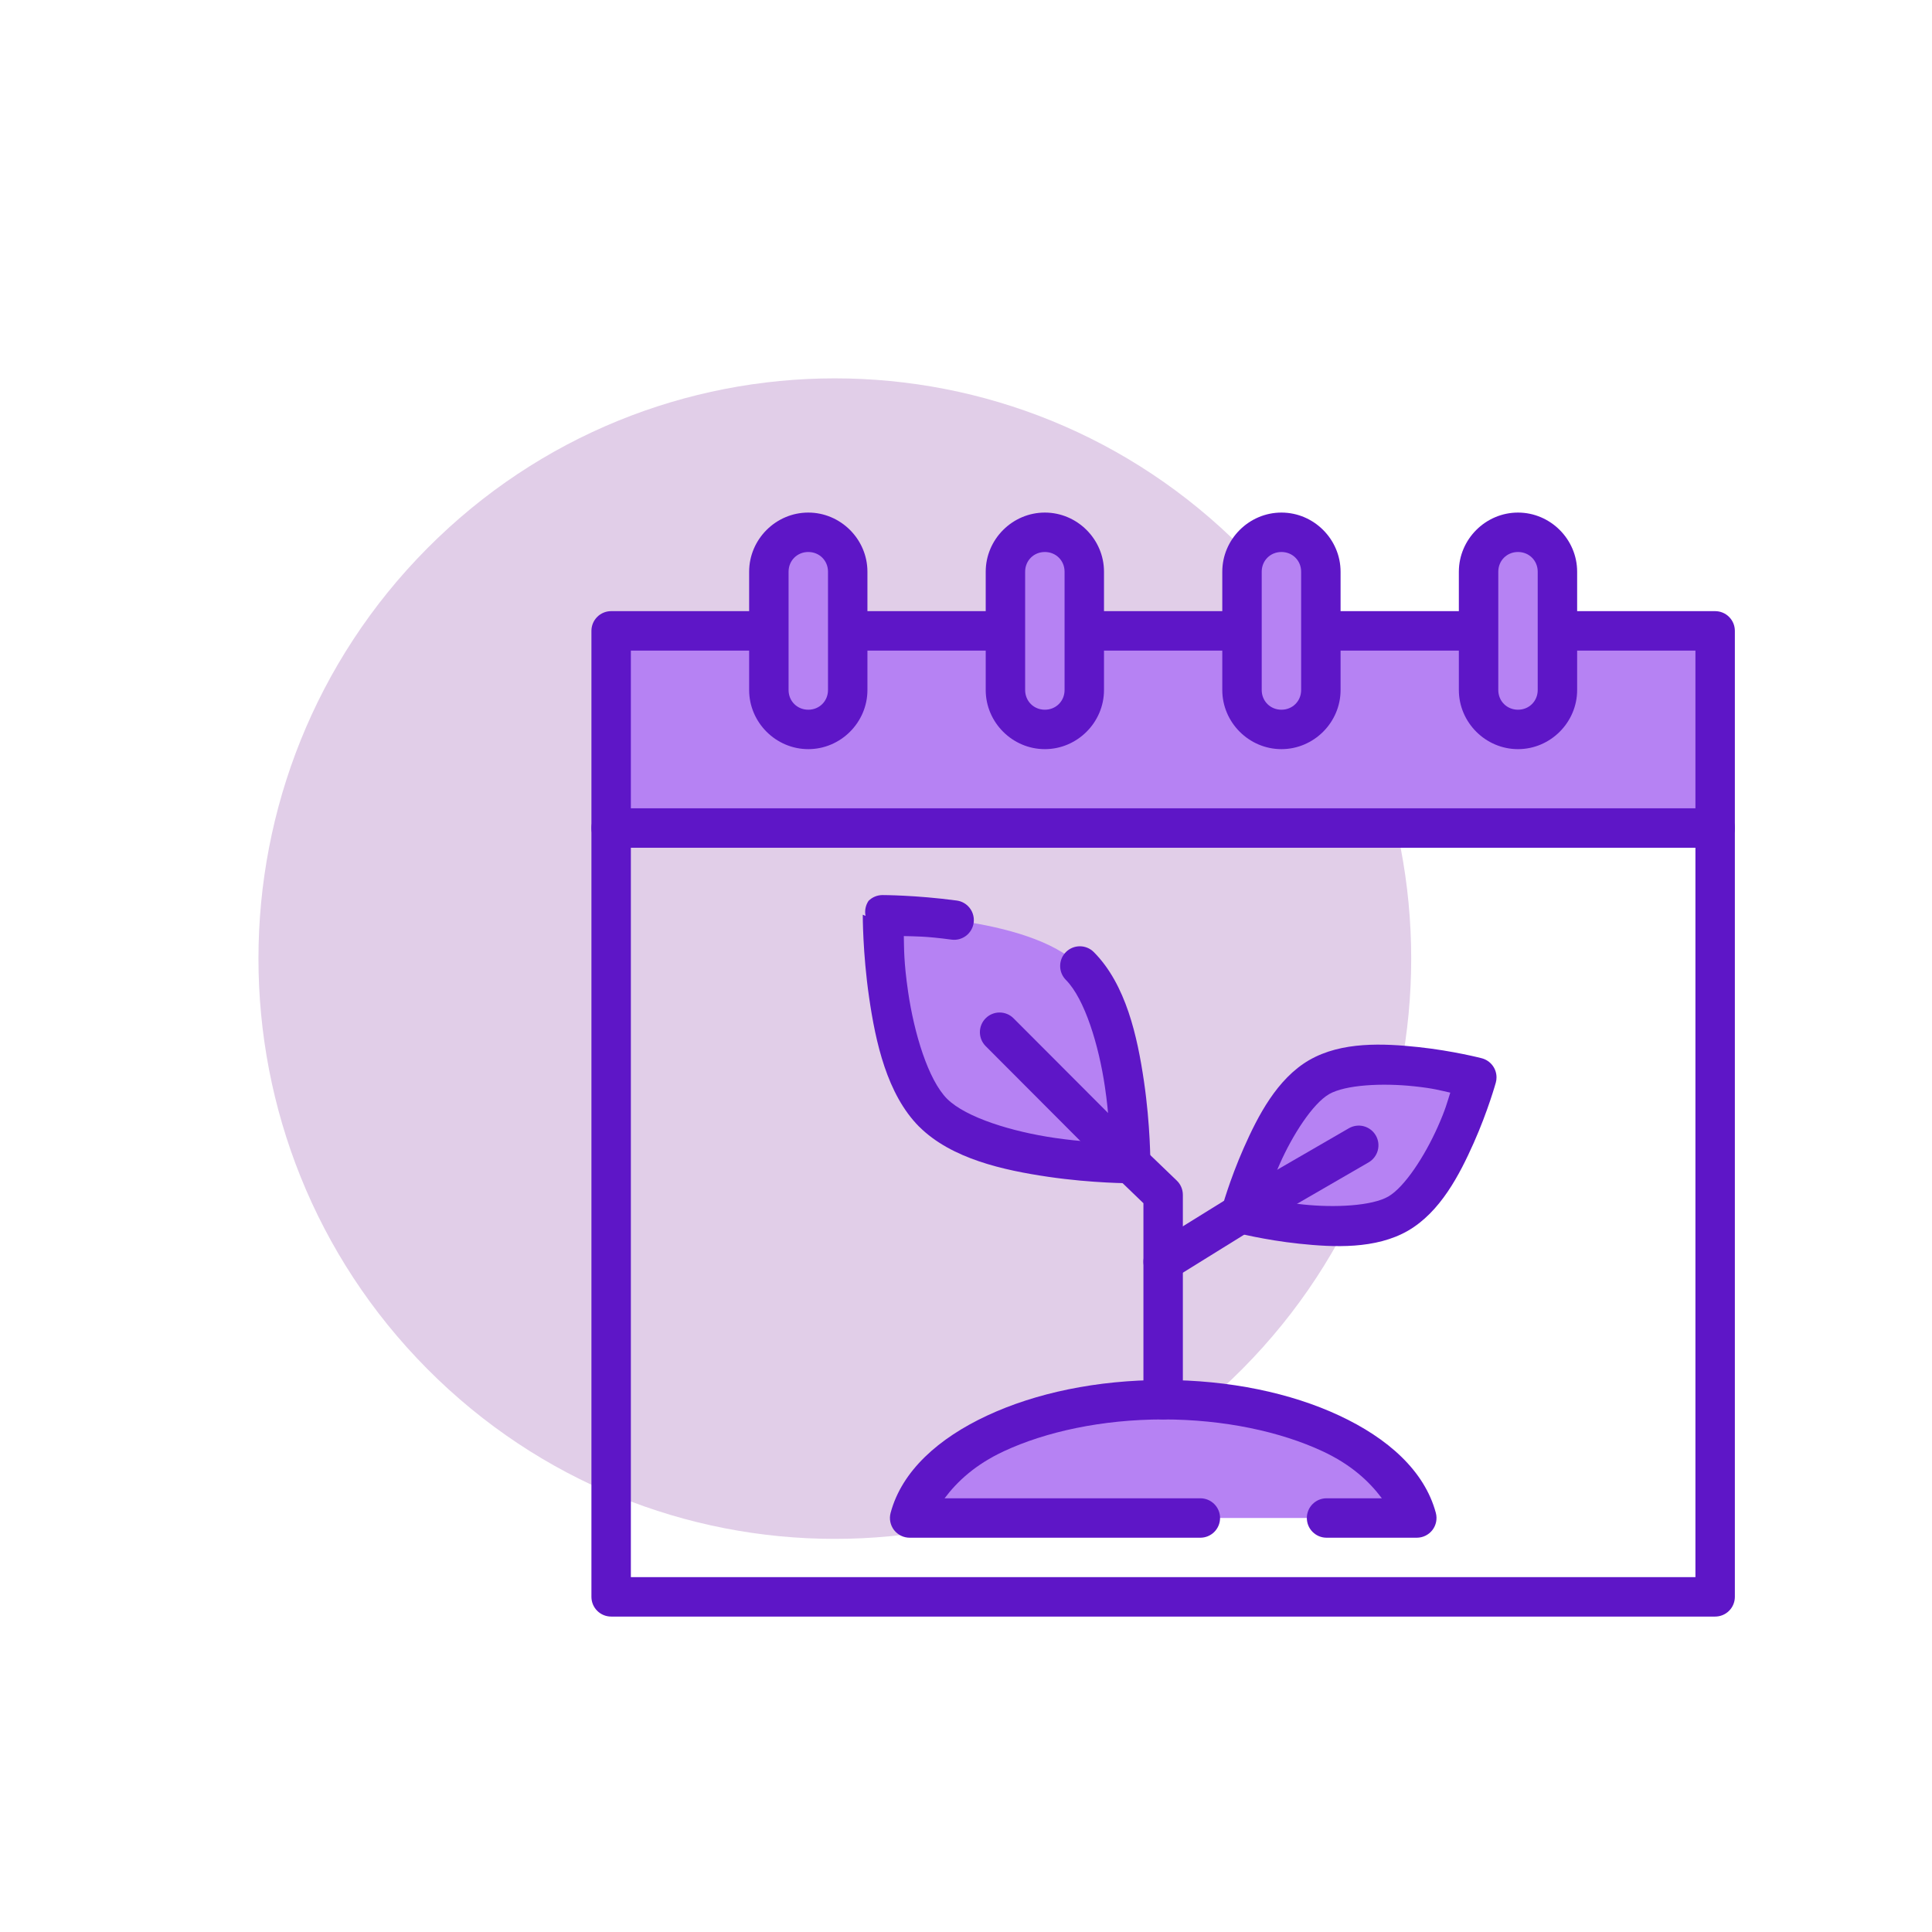 <svg width="98" height="98" viewBox="0 0 98 98" fill="none" xmlns="http://www.w3.org/2000/svg">
<path d="M63.02 69.438C74.437 57.944 74.437 39.307 63.02 27.813C51.602 16.318 33.091 16.318 21.673 27.813C10.256 39.307 10.256 57.944 21.673 69.438C33.091 80.933 51.602 80.933 63.02 69.438Z" fill="#E1CEE8"/>
<path d="M74.911 54.647C74.911 54.647 69.391 53.211 66.914 54.636C64.45 56.07 62.938 61.558 62.938 61.558C62.938 61.558 68.45 62.982 70.921 61.56C73.388 60.131 74.911 54.647 74.911 54.647Z" fill="#B682F3"/>
<path d="M69.133 53.016C68.177 53.085 67.237 53.297 66.416 53.77C66.414 53.77 66.412 53.771 66.41 53.772C64.776 54.723 63.807 56.604 63.088 58.231C62.369 59.857 61.975 61.293 61.975 61.293C61.94 61.421 61.93 61.554 61.947 61.686C61.964 61.817 62.007 61.944 62.073 62.058C62.14 62.173 62.228 62.273 62.334 62.354C62.439 62.434 62.559 62.492 62.688 62.526C62.688 62.526 64.13 62.899 65.898 63.086C67.667 63.273 69.781 63.371 71.42 62.428C71.421 62.427 71.421 62.427 71.422 62.426C73.058 61.478 74.031 59.599 74.754 57.975C75.477 56.35 75.875 54.914 75.875 54.914C75.899 54.827 75.911 54.737 75.91 54.647C75.91 54.425 75.837 54.211 75.701 54.036C75.566 53.861 75.376 53.736 75.162 53.68C75.162 53.68 73.719 53.303 71.947 53.113C71.061 53.019 70.089 52.946 69.133 53.016ZM69.283 55.057C70.059 54.995 70.931 55.016 71.734 55.102C72.74 55.209 73.038 55.309 73.565 55.424C73.4 55.937 73.337 56.241 72.928 57.162C72.272 58.636 71.252 60.211 70.422 60.693C69.59 61.172 67.713 61.267 66.108 61.098C65.105 60.992 64.81 60.893 64.283 60.779C64.447 60.266 64.508 59.961 64.916 59.039C65.568 57.564 66.585 55.986 67.414 55.502C67.415 55.502 67.415 55.5 67.416 55.5C67.833 55.261 68.51 55.118 69.283 55.057Z" fill="#5E16C7"/>
<path d="M44.763 46.402C44.763 46.402 44.734 53.833 47.332 56.444C49.938 59.037 57.352 59.02 57.352 59.02C57.352 59.02 57.369 51.606 54.776 49C52.176 46.402 44.763 46.402 44.763 46.402Z" fill="#B682F3"/>
<path d="M49.998 51.651C49.811 51.838 49.705 52.092 49.705 52.358C49.705 52.623 49.811 52.877 49.998 53.065L56.645 59.727C56.832 59.914 57.086 60.02 57.351 60.02C57.616 60.021 57.871 59.916 58.059 59.729C58.246 59.541 58.352 59.287 58.352 59.022C58.353 58.757 58.248 58.502 58.061 58.315L51.412 51.653C51.225 51.465 50.971 51.359 50.706 51.359C50.44 51.358 50.186 51.463 49.998 51.651Z" fill="#5E16C7"/>
<path d="M69.178 57.129C68.922 57.061 68.649 57.098 68.42 57.231L62.438 60.694C62.208 60.826 62.041 61.045 61.972 61.301C61.904 61.557 61.94 61.829 62.072 62.059C62.138 62.173 62.226 62.272 62.33 62.352C62.434 62.432 62.553 62.491 62.68 62.525C62.807 62.559 62.94 62.567 63.07 62.55C63.2 62.533 63.326 62.49 63.44 62.424L69.422 58.961C69.651 58.828 69.819 58.61 69.887 58.354C69.956 58.098 69.92 57.825 69.787 57.596C69.721 57.482 69.634 57.382 69.529 57.302C69.424 57.222 69.305 57.163 69.178 57.129Z" fill="#5E16C7"/>
<path d="M59 71C55.876 71.001 52.856 71.608 50.495 72.71C48.134 73.812 46.589 75.335 46.143 77H71.865C71.419 75.334 69.872 73.811 67.51 72.709C65.147 71.607 62.126 71 59 71Z" fill="#B682F3"/>
<path d="M58.045 58.301C57.95 58.21 57.839 58.138 57.717 58.09C57.595 58.042 57.464 58.018 57.333 58.021C57.202 58.023 57.072 58.051 56.952 58.104C56.831 58.156 56.722 58.232 56.631 58.326C56.54 58.421 56.468 58.532 56.42 58.655C56.373 58.777 56.349 58.908 56.352 59.039C56.354 59.17 56.383 59.3 56.435 59.42C56.488 59.541 56.564 59.649 56.658 59.74L58 61.033V71C58 71.265 58.105 71.52 58.293 71.707C58.481 71.895 58.735 72 59 72C59.265 72 59.52 71.895 59.707 71.707C59.895 71.52 60 71.265 60 71V60.608C60 60.473 59.973 60.34 59.92 60.216C59.868 60.092 59.791 59.98 59.694 59.887L58.045 58.301Z" fill="#5E16C7"/>
<path d="M63.166 60.584C62.908 60.524 62.637 60.569 62.412 60.709L58.473 63.151C58.248 63.291 58.087 63.514 58.027 63.772C57.966 64.031 58.011 64.302 58.151 64.528C58.291 64.753 58.514 64.913 58.772 64.974C59.031 65.034 59.302 64.99 59.528 64.85L63.465 62.408C63.577 62.339 63.674 62.249 63.751 62.142C63.827 62.036 63.882 61.915 63.912 61.787C63.943 61.659 63.947 61.527 63.926 61.397C63.905 61.267 63.858 61.143 63.789 61.031C63.72 60.92 63.629 60.822 63.522 60.746C63.415 60.669 63.294 60.614 63.166 60.584Z" fill="#5E16C7"/>
<path d="M31 41C30.735 41 30.48 41.105 30.293 41.293C30.105 41.48 30 41.735 30 42V81C30 81.265 30.105 81.52 30.293 81.707C30.48 81.895 30.735 82 31 82H87C87.265 82 87.52 81.895 87.707 81.707C87.895 81.52 88 81.265 88 81V42C88 41.735 87.895 41.48 87.707 41.293C87.52 41.105 87.265 41 87 41H31ZM32 43H86V80H32V43Z" fill="#5E16C7"/>
<path d="M31 32H87V42H31V32Z" fill="#B682F3"/>
<path d="M31 31C30.735 31 30.48 31.105 30.293 31.293C30.105 31.48 30 31.735 30 32V42C30 42.265 30.105 42.52 30.293 42.707C30.48 42.895 30.735 43 31 43H87C87.265 43 87.52 42.895 87.707 42.707C87.895 42.52 88 42.265 88 42V32C88 31.735 87.895 31.48 87.707 31.293C87.52 31.105 87.265 31 87 31H31ZM32 33H86V41H32V33Z" fill="#5E16C7"/>
<path d="M41 27C41.53 27 42.039 27.211 42.414 27.586C42.789 27.961 43 28.47 43 29V35C43 35.53 42.789 36.039 42.414 36.414C42.039 36.789 41.53 37 41 37C40.47 37 39.961 36.789 39.586 36.414C39.211 36.039 39 35.53 39 35V29C39 28.47 39.211 27.961 39.586 27.586C39.961 27.211 40.47 27 41 27Z" fill="#B682F3"/>
<path d="M41 26C39.355 26 38 27.355 38 29V35C38 36.645 39.355 38 41 38C42.645 38 44 36.645 44 35V29C44 27.355 42.645 26 41 26ZM41 28C41.564 28 42 28.436 42 29V35C42 35.564 41.564 36 41 36C40.436 36 40 35.564 40 35V29C40 28.436 40.436 28 41 28Z" fill="#5E16C7"/>
<path d="M53 27C53.53 27 54.039 27.211 54.414 27.586C54.789 27.961 55 28.47 55 29V35C55 35.53 54.789 36.039 54.414 36.414C54.039 36.789 53.53 37 53 37C52.47 37 51.961 36.789 51.586 36.414C51.211 36.039 51 35.53 51 35V29C51 28.47 51.211 27.961 51.586 27.586C51.961 27.211 52.47 27 53 27Z" fill="#B682F3"/>
<path d="M53 26C51.355 26 50 27.355 50 29V35C50 36.645 51.355 38 53 38C54.645 38 56 36.645 56 35V29C56 27.355 54.645 26 53 26ZM53 28C53.564 28 54 28.436 54 29V35C54 35.564 53.564 36 53 36C52.436 36 52 35.564 52 35V29C52 28.436 52.436 28 53 28Z" fill="#5E16C7"/>
<path d="M65 27C65.53 27 66.039 27.211 66.414 27.586C66.789 27.961 67 28.47 67 29V35C67 35.53 66.789 36.039 66.414 36.414C66.039 36.789 65.53 37 65 37C64.47 37 63.961 36.789 63.586 36.414C63.211 36.039 63 35.53 63 35V29C63 28.47 63.211 27.961 63.586 27.586C63.961 27.211 64.47 27 65 27Z" fill="#B682F3"/>
<path d="M65 26C63.355 26 62 27.355 62 29V35C62 36.645 63.355 38 65 38C66.645 38 68 36.645 68 35V29C68 27.355 66.645 26 65 26ZM65 28C65.564 28 66 28.436 66 29V35C66 35.564 65.564 36 65 36C64.436 36 64 35.564 64 35V29C64 28.436 64.436 28 65 28Z" fill="#5E16C7"/>
<path d="M77 27C77.53 27 78.039 27.211 78.414 27.586C78.789 27.961 79 28.47 79 29V35C79 35.53 78.789 36.039 78.414 36.414C78.039 36.789 77.53 37 77 37C76.47 37 75.961 36.789 75.586 36.414C75.211 36.039 75 35.53 75 35V29C75 28.47 75.211 27.961 75.586 27.586C75.961 27.211 76.47 27 77 27Z" fill="#B682F3"/>
<path d="M77 26C75.355 26 74 27.355 74 29V35C74 36.645 75.355 38 77 38C78.645 38 80 36.645 80 35V29C80 27.355 78.645 26 77 26ZM77 28C77.564 28 78 28.436 78 29V35C78 35.564 77.564 36 77 36C76.436 36 76 35.564 76 35V29C76 28.436 76.436 28 77 28Z" fill="#5E16C7"/>
<path d="M44.764 45.402C44.498 45.403 44.244 45.508 44.057 45.695C43.982 45.806 43.93 45.93 43.904 46.061C43.877 46.192 43.878 46.326 43.904 46.457L43.764 46.398C43.764 46.398 43.755 48.322 44.084 50.588C44.413 52.854 44.989 55.507 46.623 57.151C46.624 57.151 46.626 57.152 46.627 57.152C48.267 58.784 50.913 59.361 53.174 59.694C55.435 60.025 57.354 60.02 57.354 60.02C57.618 60.019 57.871 59.914 58.058 59.727C58.245 59.541 58.351 59.288 58.352 59.023C58.352 59.023 58.358 57.103 58.026 54.842C57.694 52.581 57.116 49.935 55.484 48.295C55.297 48.107 55.044 48.001 54.778 48C54.513 47.999 54.258 48.104 54.07 48.291C53.882 48.478 53.776 48.732 53.776 48.997C53.775 49.262 53.88 49.517 54.066 49.705C55.028 50.671 55.739 53.035 56.047 55.133C56.269 56.646 56.251 57.3 56.268 57.935C55.632 57.919 54.978 57.937 53.465 57.715C51.369 57.407 49.008 56.698 48.041 55.738C47.078 54.77 46.368 52.403 46.062 50.301C45.841 48.78 45.861 48.117 45.846 47.482C46.437 47.5 46.93 47.483 48.264 47.662C48.394 47.68 48.526 47.672 48.653 47.638C48.78 47.604 48.899 47.546 49.004 47.467C49.108 47.387 49.196 47.287 49.262 47.174C49.328 47.06 49.371 46.935 49.389 46.805C49.406 46.675 49.398 46.542 49.364 46.415C49.331 46.288 49.273 46.169 49.193 46.065C49.113 45.96 49.014 45.872 48.9 45.806C48.787 45.74 48.661 45.697 48.531 45.68C46.459 45.402 44.764 45.402 44.764 45.402Z" fill="#5E16C7"/>
<path d="M59 70C55.639 70.001 52.527 70.659 50.072 71.805C47.618 72.95 45.749 74.601 45.176 76.74C45.136 76.888 45.131 77.044 45.161 77.195C45.191 77.345 45.255 77.487 45.348 77.609C45.442 77.731 45.562 77.829 45.7 77.897C45.838 77.965 45.989 78 46.143 78H60.887C61.152 78 61.406 77.895 61.594 77.707C61.782 77.52 61.887 77.265 61.887 77C61.887 76.735 61.782 76.48 61.594 76.293C61.406 76.105 61.152 76 60.887 76H47.914C48.568 75.13 49.482 74.286 50.918 73.615C53.047 72.622 55.903 72.001 59 72C62.099 72 64.958 72.622 67.088 73.615C68.526 74.286 69.44 75.129 70.094 76H67.289C67.024 76 66.77 76.105 66.582 76.293C66.394 76.48 66.289 76.735 66.289 77C66.289 77.265 66.394 77.52 66.582 77.707C66.77 77.895 67.024 78 67.289 78H71.865C72.019 78 72.17 77.965 72.308 77.897C72.446 77.829 72.566 77.731 72.66 77.609C72.753 77.487 72.817 77.345 72.847 77.195C72.877 77.044 72.872 76.888 72.832 76.74C72.258 74.6 70.388 72.948 67.932 71.803C65.476 70.657 62.363 70 59 70Z" fill="#5E16C7"/>
</svg>
